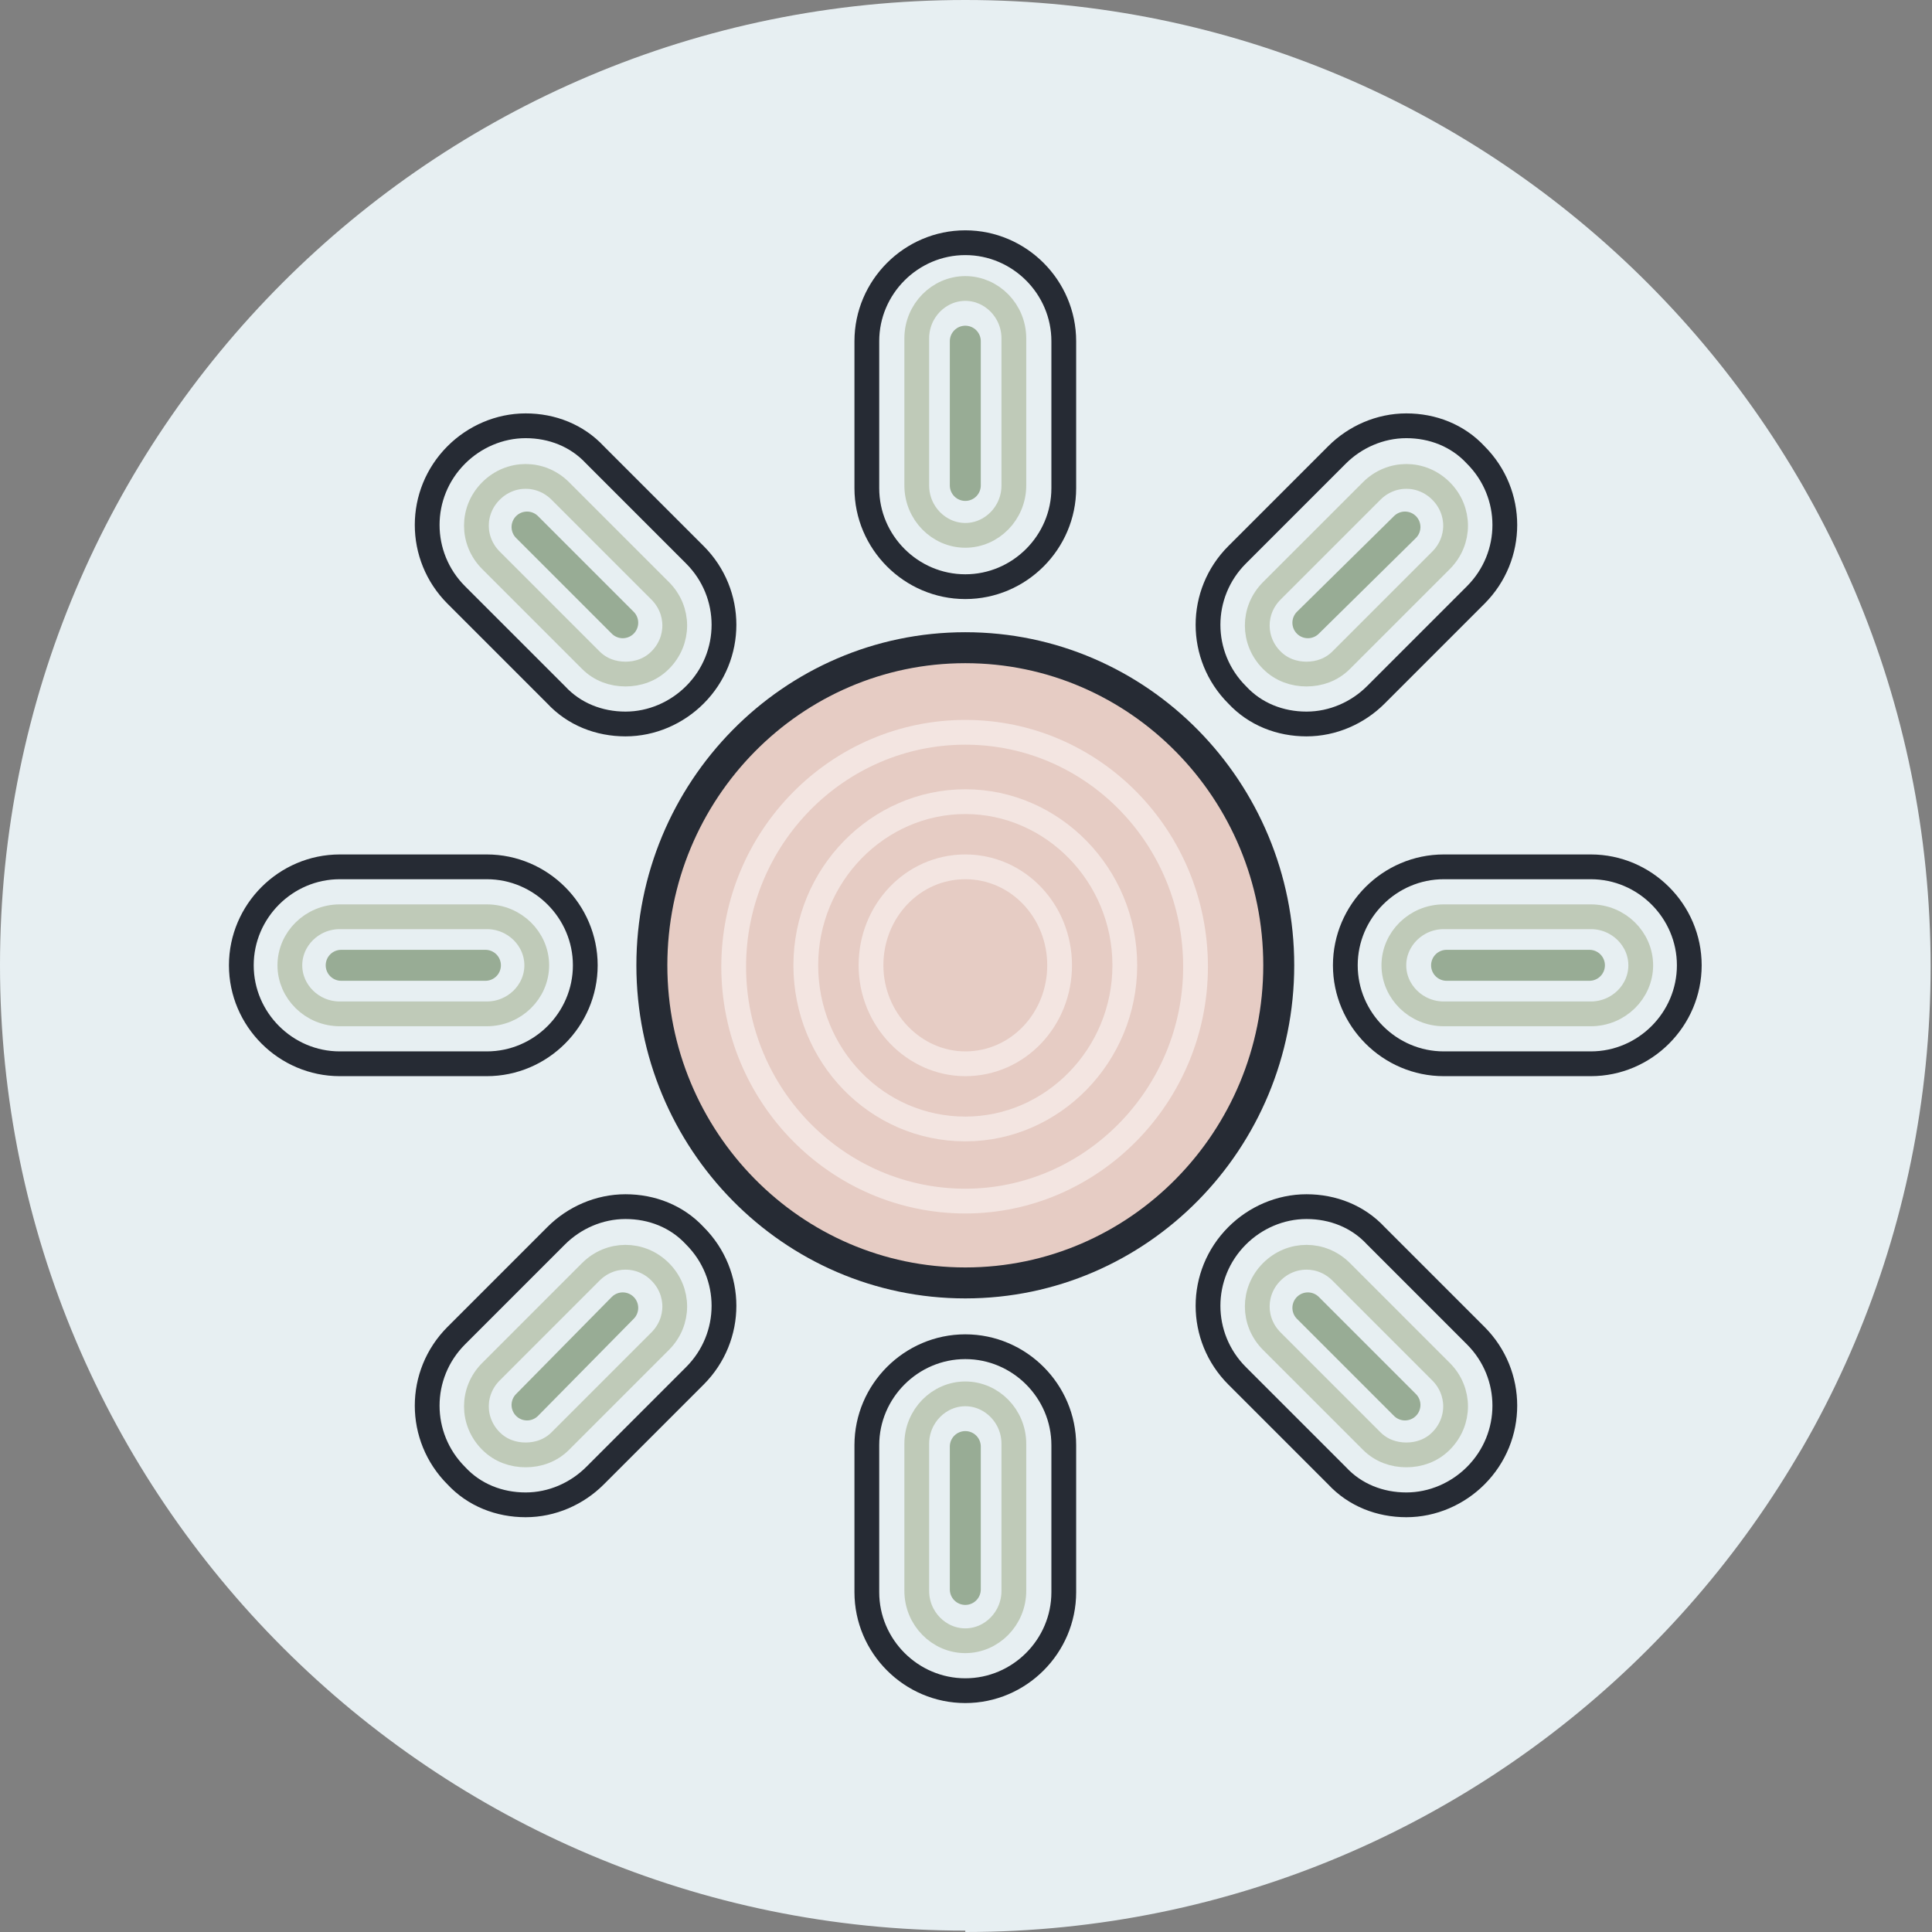 <svg width="156" height="156" viewBox="0 0 156 156" fill="none" xmlns="http://www.w3.org/2000/svg">
<rect x="0" y="0" width="156" height="156" fill="#808080" stroke="none"/>
<g clip-path="url(#clip0_10_880)">
<path d="M77.944 156C121.06 156 155.888 121.06 155.888 78.056C155.888 35.052 121.06 0 77.944 0C34.828 0 0 34.94 0 77.944C0 120.948 34.94 155.888 77.944 155.888" fill="#E7EFF2"/>
<path d="M77.944 103.59C63.945 103.59 52.635 92.055 52.635 77.944C52.635 63.834 63.945 52.299 77.944 52.299C91.942 52.299 103.253 63.834 103.253 77.944C103.253 92.055 91.942 103.59 77.944 103.59Z" fill="#E6CCC4"/>
<path d="M77.944 103.59C63.945 103.59 52.635 92.055 52.635 77.944C52.635 63.834 63.945 52.299 77.944 52.299C91.942 52.299 103.253 63.834 103.253 77.944C103.253 92.055 91.942 103.59 77.944 103.59Z" stroke="#262B34" stroke-width="2.5" stroke-linecap="round" stroke-linejoin="round"/>
<path d="M77.944 96.982C67.641 96.982 59.242 88.471 59.242 78.056C59.242 67.641 67.641 59.13 77.944 59.13C88.247 59.13 96.534 67.641 96.534 78.056C96.534 88.471 88.135 96.982 77.944 96.982Z" stroke="#F3E5E1" stroke-width="2" stroke-linecap="round" stroke-linejoin="round"/>
<path d="M77.944 91.159C70.777 91.159 65.065 85.223 65.065 77.944C65.065 70.665 70.889 64.73 77.944 64.73C84.999 64.73 90.823 70.665 90.823 77.944C90.823 85.223 84.999 91.159 77.944 91.159Z" stroke="#F3E5E1" stroke-width="2" stroke-linecap="round" stroke-linejoin="round"/>
<path d="M77.944 85.895C73.8 85.895 70.329 82.311 70.329 77.944C70.329 73.576 73.689 69.993 77.944 69.993C82.2 69.993 85.559 73.576 85.559 77.944C85.559 82.311 82.2 85.895 77.944 85.895Z" stroke="#F3E5E1" stroke-width="2" stroke-linecap="round" stroke-linejoin="round"/>
<path d="M77.944 43.227C75.816 43.227 74.024 41.436 74.024 39.196V27.325C74.024 25.085 75.816 23.294 77.944 23.294C80.072 23.294 81.864 25.085 81.864 27.325V39.196C81.864 41.436 80.072 43.227 77.944 43.227Z" stroke="#BFCAB8" stroke-width="2" stroke-linecap="round" stroke-linejoin="round"/>
<path d="M77.944 132.482C75.816 132.482 74.024 130.69 74.024 128.451V116.58C74.024 114.34 75.816 112.548 77.944 112.548C80.072 112.548 81.864 114.34 81.864 116.58V128.451C81.864 130.69 80.072 132.482 77.944 132.482Z" stroke="#BFCAB8" stroke-width="2" stroke-linecap="round" stroke-linejoin="round"/>
<path d="M105.493 54.427C104.485 54.427 103.477 54.091 102.693 53.307C101.126 51.739 101.126 49.275 102.693 47.707L110.757 39.644C112.324 38.076 114.788 38.076 116.356 39.644C117.924 41.212 117.924 43.676 116.356 45.244L108.293 53.307C107.509 54.091 106.501 54.427 105.493 54.427Z" stroke="#BFCAB8" stroke-width="2" stroke-linecap="round" stroke-linejoin="round"/>
<path d="M42.444 117.476C41.436 117.476 40.428 117.14 39.644 116.356C38.076 114.788 38.076 112.324 39.644 110.757L47.707 102.693C49.275 101.126 51.739 101.126 53.306 102.693C54.874 104.261 54.874 106.725 53.306 108.293L45.243 116.356C44.459 117.14 43.452 117.476 42.444 117.476Z" stroke="#BFCAB8" stroke-width="2" stroke-linecap="round" stroke-linejoin="round"/>
<path d="M128.451 81.864H116.58C114.34 81.864 112.548 80.072 112.548 77.944C112.548 75.816 114.34 74.024 116.58 74.024H128.451C130.69 74.024 132.482 75.816 132.482 77.944C132.482 80.072 130.69 81.864 128.451 81.864Z" stroke="#BFCAB8" stroke-width="2" stroke-linecap="round" stroke-linejoin="round"/>
<path d="M39.308 81.864H27.437C25.197 81.864 23.405 80.072 23.405 77.944C23.405 75.816 25.197 74.024 27.437 74.024H39.308C41.548 74.024 43.34 75.816 43.34 77.944C43.34 80.072 41.548 81.864 39.308 81.864Z" stroke="#BFCAB8" stroke-width="2" stroke-linecap="round" stroke-linejoin="round"/>
<path d="M113.556 117.476C112.548 117.476 111.541 117.14 110.757 116.356L102.693 108.293C101.126 106.725 101.126 104.261 102.693 102.693C104.261 101.126 106.725 101.126 108.293 102.693L116.356 110.757C117.924 112.324 117.924 114.788 116.356 116.356C115.572 117.14 114.564 117.476 113.556 117.476Z" stroke="#BFCAB8" stroke-width="2" stroke-linecap="round" stroke-linejoin="round"/>
<path d="M77.944 47.371C73.577 47.371 69.993 43.788 69.993 39.42V27.549C69.993 23.182 73.577 19.598 77.944 19.598C82.312 19.598 85.895 23.182 85.895 27.549V39.42C85.895 43.788 82.312 47.371 77.944 47.371Z" stroke="#262B34" stroke-width="2" stroke-linecap="round" stroke-linejoin="round"/>
<path d="M77.944 136.514C73.577 136.514 69.993 132.93 69.993 128.563V116.692C69.993 112.324 73.577 108.741 77.944 108.741C82.312 108.741 85.895 112.324 85.895 116.692V128.563C85.895 132.93 82.312 136.514 77.944 136.514Z" stroke="#262B34" stroke-width="2" stroke-linecap="round" stroke-linejoin="round"/>
<path d="M105.493 58.458C103.365 58.458 101.35 57.674 99.894 56.106C96.758 52.971 96.758 47.931 99.894 44.795L107.957 36.732C109.413 35.276 111.429 34.38 113.556 34.38C115.684 34.38 117.7 35.164 119.156 36.732C122.291 39.868 122.291 44.907 119.156 48.043L111.093 56.106C109.637 57.562 107.621 58.458 105.493 58.458Z" stroke="#262B34" stroke-width="2" stroke-linecap="round" stroke-linejoin="round"/>
<path d="M42.444 121.508C40.316 121.508 38.3 120.724 36.844 119.156C33.709 116.02 33.709 110.981 36.844 107.845L44.907 99.782C46.363 98.326 48.379 97.43 50.507 97.43C52.635 97.43 54.65 98.214 56.106 99.782C59.242 102.918 59.242 107.957 56.106 111.093L48.043 119.156C46.587 120.612 44.571 121.508 42.444 121.508Z" stroke="#262B34" stroke-width="2" stroke-linecap="round" stroke-linejoin="round"/>
<path d="M116.58 85.895C112.213 85.895 108.629 82.311 108.629 77.944C108.629 73.576 112.213 69.993 116.58 69.993H128.451C132.818 69.993 136.402 73.576 136.402 77.944C136.402 82.311 132.818 85.895 128.451 85.895H116.58Z" stroke="#262B34" stroke-width="2" stroke-linecap="round" stroke-linejoin="round"/>
<path d="M27.437 85.895C23.07 85.895 19.486 82.311 19.486 77.944C19.486 73.576 23.07 69.993 27.437 69.993H39.308C43.676 69.993 47.259 73.576 47.259 77.944C47.259 82.311 43.676 85.895 39.308 85.895H27.437Z" stroke="#262B34" stroke-width="2" stroke-linecap="round" stroke-linejoin="round"/>
<path d="M113.556 121.508C111.429 121.508 109.413 120.724 107.957 119.156L99.894 111.093C96.758 107.957 96.758 102.918 99.894 99.782C101.35 98.326 103.365 97.43 105.493 97.43C107.621 97.43 109.637 98.214 111.093 99.782L119.156 107.845C122.291 110.981 122.291 116.02 119.156 119.156C117.7 120.612 115.684 121.508 113.556 121.508Z" stroke="#262B34" stroke-width="2" stroke-linecap="round" stroke-linejoin="round"/>
<path d="M50.507 58.458C48.379 58.458 46.363 57.674 44.907 56.106L36.844 48.043C33.709 44.907 33.709 39.868 36.844 36.732C38.3 35.276 40.316 34.38 42.444 34.38C44.571 34.38 46.587 35.164 48.043 36.732L56.106 44.795C59.242 47.931 59.242 52.971 56.106 56.106C54.65 57.562 52.635 58.458 50.507 58.458Z" stroke="#262B34" stroke-width="2" stroke-linecap="round" stroke-linejoin="round"/>
<path d="M50.507 54.427C49.499 54.427 48.491 54.091 47.707 53.307L39.644 45.244C38.076 43.676 38.076 41.212 39.644 39.644C41.212 38.076 43.675 38.076 45.243 39.644L53.306 47.707C54.874 49.275 54.874 51.739 53.306 53.307C52.523 54.091 51.515 54.427 50.507 54.427Z" stroke="#BFCAB8" stroke-width="2" stroke-linecap="round" stroke-linejoin="round"/>
<path d="M77.944 27.549V39.196" stroke="#98AC95" stroke-width="2.5" stroke-linecap="round" stroke-linejoin="round"/>
<path d="M77.944 116.804V128.339" stroke="#98AC95" stroke-width="2.5" stroke-linecap="round" stroke-linejoin="round"/>
<path d="M113.444 42.556L105.605 50.283" stroke="#98AC95" stroke-width="2.5" stroke-linecap="round" stroke-linejoin="round"/>
<path d="M50.283 105.605L42.556 113.444" stroke="#98AC95" stroke-width="2.5" stroke-linecap="round" stroke-linejoin="round"/>
<path d="M128.339 77.944H116.804" stroke="#98AC95" stroke-width="2.5" stroke-linecap="round" stroke-linejoin="round"/>
<path d="M39.196 77.944H27.549" stroke="#98AC95" stroke-width="2.5" stroke-linecap="round" stroke-linejoin="round"/>
<path d="M113.444 113.444L105.605 105.605" stroke="#98AC95" stroke-width="2.5" stroke-linecap="round" stroke-linejoin="round"/>
<path d="M50.283 50.283L42.556 42.556" stroke="#98AC95" stroke-width="2.5" stroke-linecap="round" stroke-linejoin="round"/>
</g>
<defs>
<clipPath id="clip0_10_880">
<rect width="156" height="156" fill="white"/>
</clipPath>
</defs>
</svg>

